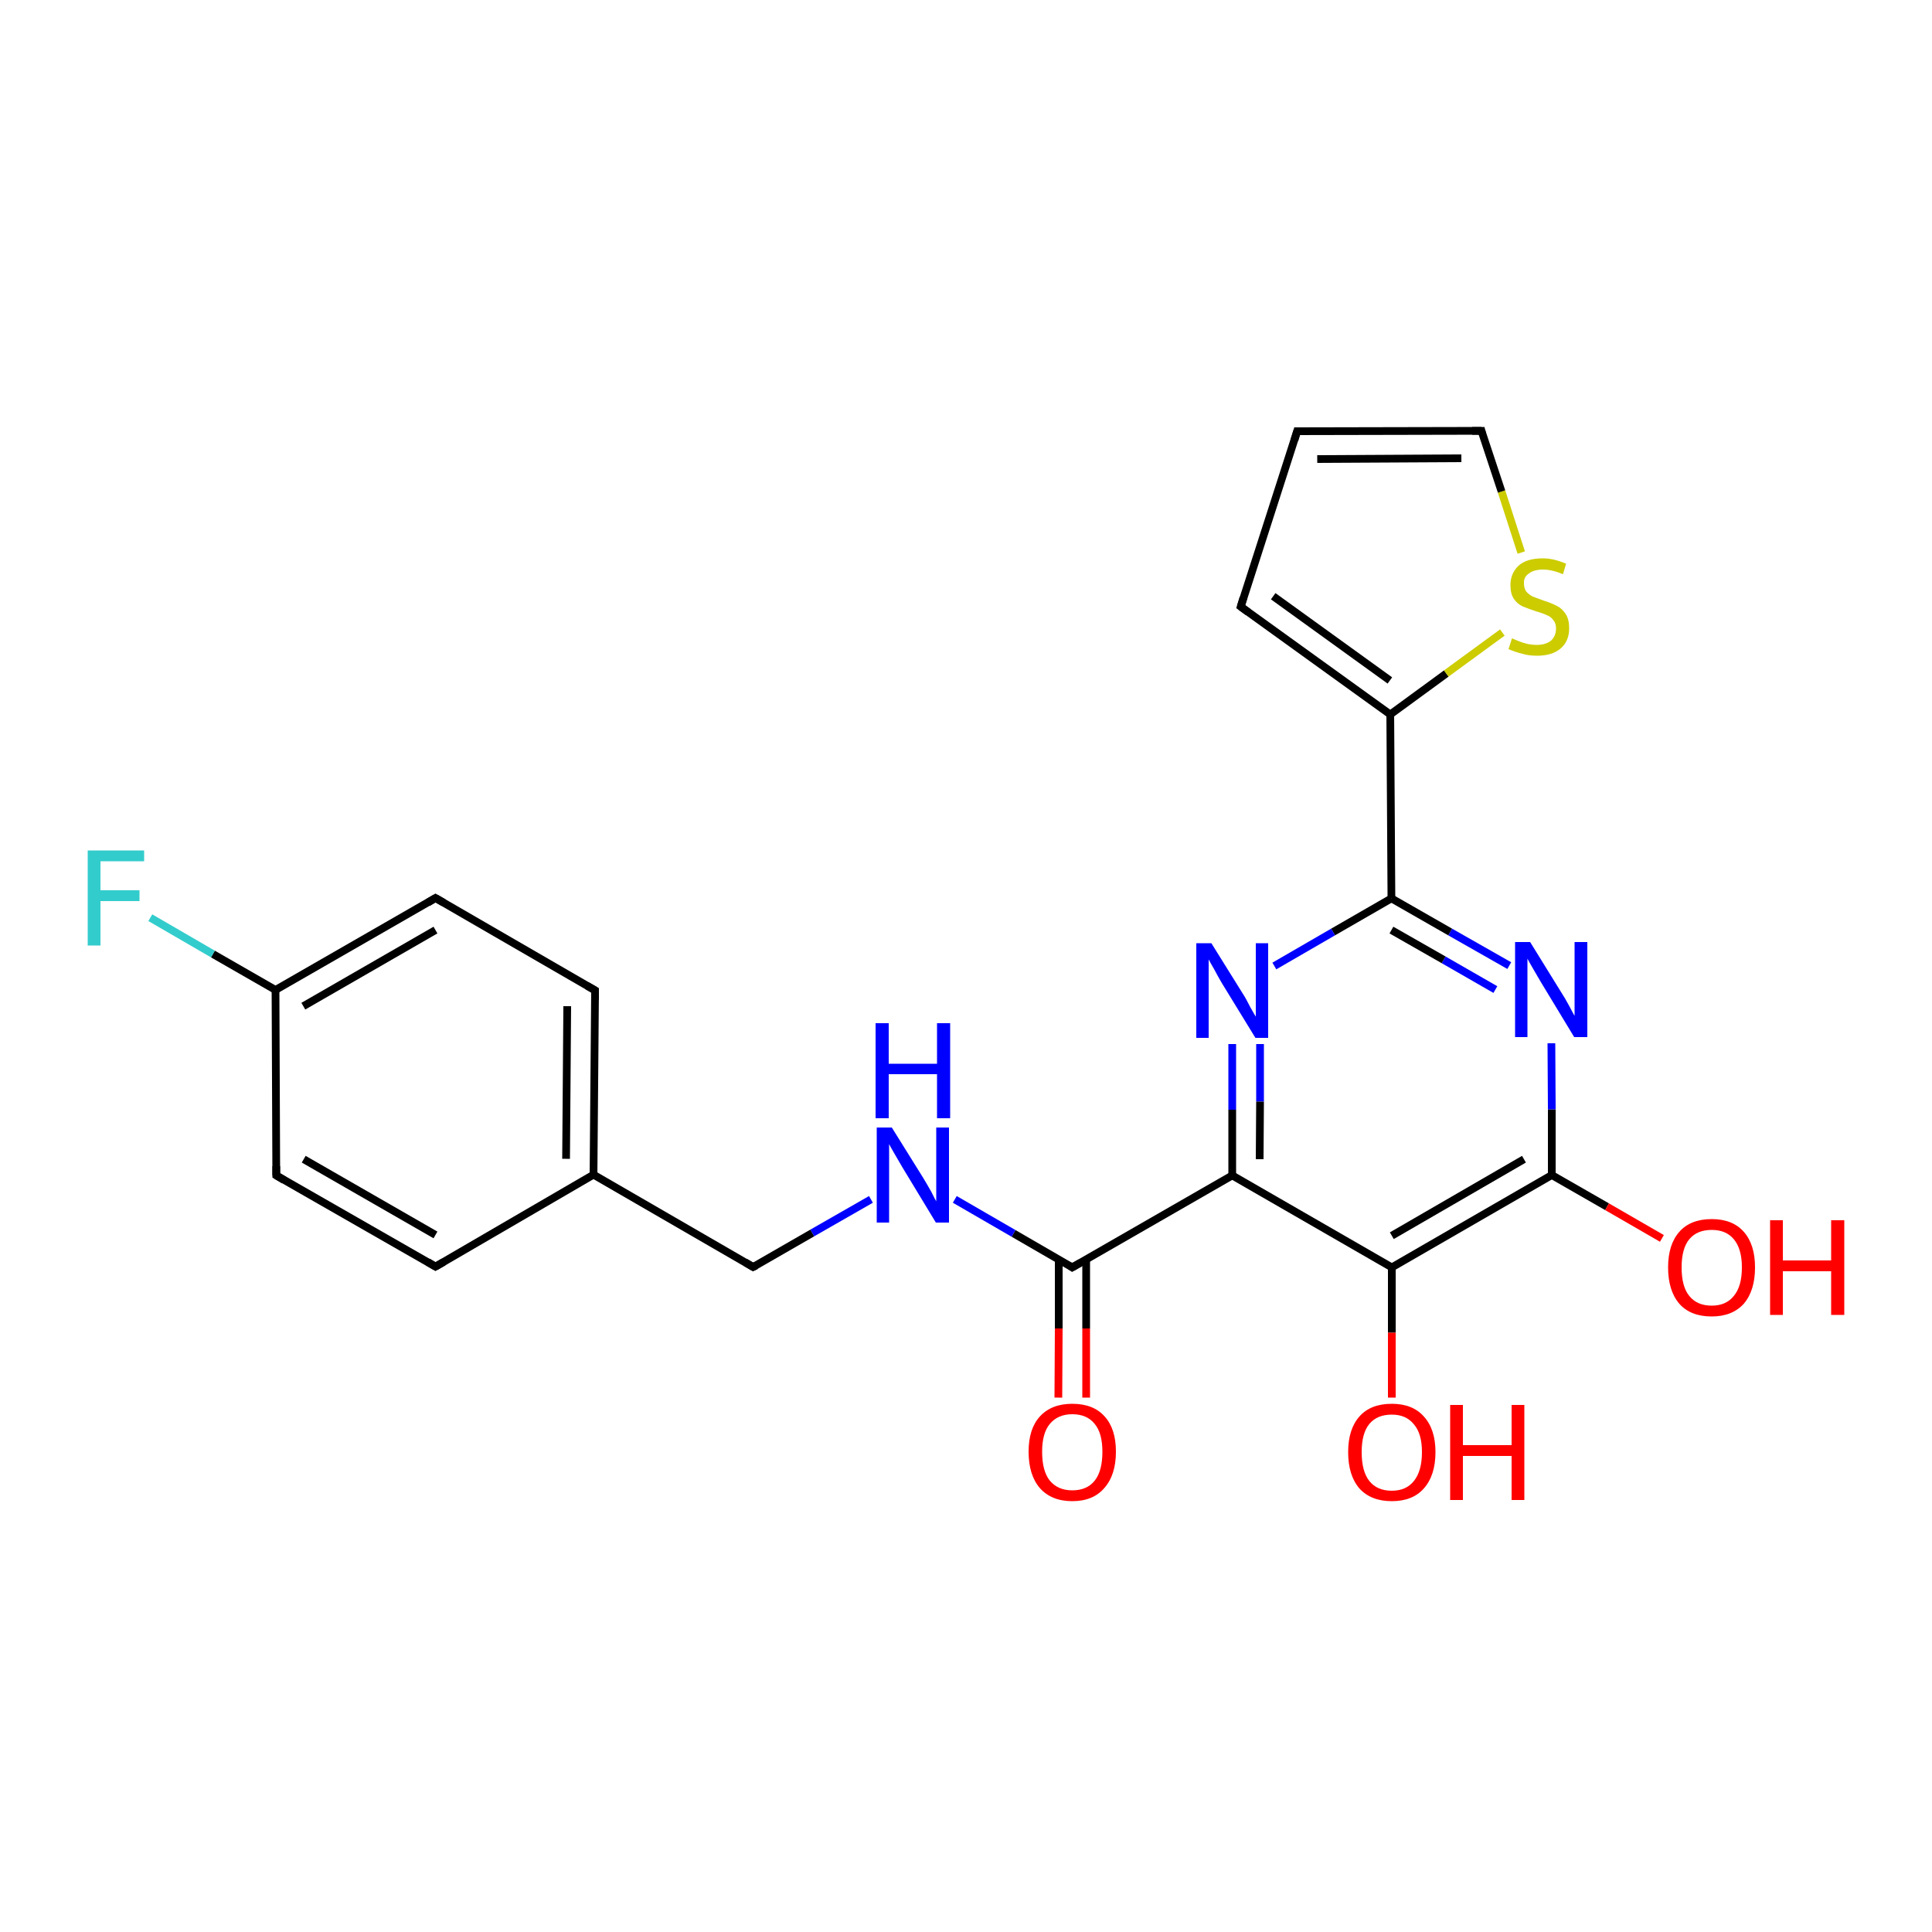 <?xml version='1.0' encoding='iso-8859-1'?>
<svg version='1.1' baseProfile='full'
              xmlns='http://www.w3.org/2000/svg'
                      xmlns:rdkit='http://www.rdkit.org/xml'
                      xmlns:xlink='http://www.w3.org/1999/xlink'
                  xml:space='preserve'
width='500px' height='500px' viewBox='0 0 500 500'>
<!-- END OF HEADER -->
<path class='bond-0 atom-11 atom-7' d='M 321.1,157.0 L 359.8,184.9' style='fill:none;fill-rule:evenodd;stroke:#000000;stroke-width:2.0px;stroke-linecap:butt;stroke-linejoin:miter;stroke-opacity:1' />
<path class='bond-0 atom-11 atom-7' d='M 329.5,154.3 L 359.7,176.1' style='fill:none;fill-rule:evenodd;stroke:#000000;stroke-width:2.0px;stroke-linecap:butt;stroke-linejoin:miter;stroke-opacity:1' />
<path class='bond-1 atom-5 atom-7' d='M 360.1,232.5 L 359.8,184.9' style='fill:none;fill-rule:evenodd;stroke:#000000;stroke-width:2.0px;stroke-linecap:butt;stroke-linejoin:miter;stroke-opacity:1' />
<path class='bond-2 atom-5 atom-0' d='M 360.1,232.5 L 345.0,241.2' style='fill:none;fill-rule:evenodd;stroke:#000000;stroke-width:2.0px;stroke-linecap:butt;stroke-linejoin:miter;stroke-opacity:1' />
<path class='bond-2 atom-5 atom-0' d='M 345.0,241.2 L 329.8,250.0' style='fill:none;fill-rule:evenodd;stroke:#0000FF;stroke-width:2.0px;stroke-linecap:butt;stroke-linejoin:miter;stroke-opacity:1' />
<path class='bond-3 atom-3 atom-12' d='M 401.6,304.1 L 415.9,312.3' style='fill:none;fill-rule:evenodd;stroke:#000000;stroke-width:2.0px;stroke-linecap:butt;stroke-linejoin:miter;stroke-opacity:1' />
<path class='bond-3 atom-3 atom-12' d='M 415.9,312.3 L 430.1,320.5' style='fill:none;fill-rule:evenodd;stroke:#FF0000;stroke-width:2.0px;stroke-linecap:butt;stroke-linejoin:miter;stroke-opacity:1' />
<path class='bond-4 atom-0 atom-1' d='M 318.9,270.2 L 318.9,287.2' style='fill:none;fill-rule:evenodd;stroke:#0000FF;stroke-width:2.0px;stroke-linecap:butt;stroke-linejoin:miter;stroke-opacity:1' />
<path class='bond-4 atom-0 atom-1' d='M 318.9,287.2 L 318.9,304.2' style='fill:none;fill-rule:evenodd;stroke:#000000;stroke-width:2.0px;stroke-linecap:butt;stroke-linejoin:miter;stroke-opacity:1' />
<path class='bond-4 atom-0 atom-1' d='M 326.1,270.2 L 326.1,285.1' style='fill:none;fill-rule:evenodd;stroke:#0000FF;stroke-width:2.0px;stroke-linecap:butt;stroke-linejoin:miter;stroke-opacity:1' />
<path class='bond-4 atom-0 atom-1' d='M 326.1,285.1 L 326.0,300.0' style='fill:none;fill-rule:evenodd;stroke:#000000;stroke-width:2.0px;stroke-linecap:butt;stroke-linejoin:miter;stroke-opacity:1' />
<path class='bond-5 atom-1 atom-13' d='M 318.9,304.2 L 277.5,328.0' style='fill:none;fill-rule:evenodd;stroke:#000000;stroke-width:2.0px;stroke-linecap:butt;stroke-linejoin:miter;stroke-opacity:1' />
<path class='bond-6 atom-2 atom-6' d='M 360.2,328.0 L 360.2,344.9' style='fill:none;fill-rule:evenodd;stroke:#000000;stroke-width:2.0px;stroke-linecap:butt;stroke-linejoin:miter;stroke-opacity:1' />
<path class='bond-6 atom-2 atom-6' d='M 360.2,344.9 L 360.2,361.7' style='fill:none;fill-rule:evenodd;stroke:#FF0000;stroke-width:2.0px;stroke-linecap:butt;stroke-linejoin:miter;stroke-opacity:1' />
<path class='bond-7 atom-13 atom-14' d='M 277.5,328.0 L 262.3,319.2' style='fill:none;fill-rule:evenodd;stroke:#000000;stroke-width:2.0px;stroke-linecap:butt;stroke-linejoin:miter;stroke-opacity:1' />
<path class='bond-7 atom-13 atom-14' d='M 262.3,319.2 L 247.1,310.4' style='fill:none;fill-rule:evenodd;stroke:#0000FF;stroke-width:2.0px;stroke-linecap:butt;stroke-linejoin:miter;stroke-opacity:1' />
<path class='bond-8 atom-7 atom-8' d='M 359.8,184.9 L 374.3,174.3' style='fill:none;fill-rule:evenodd;stroke:#000000;stroke-width:2.0px;stroke-linecap:butt;stroke-linejoin:miter;stroke-opacity:1' />
<path class='bond-8 atom-7 atom-8' d='M 374.3,174.3 L 388.8,163.7' style='fill:none;fill-rule:evenodd;stroke:#CCCC00;stroke-width:2.0px;stroke-linecap:butt;stroke-linejoin:miter;stroke-opacity:1' />
<path class='bond-9 atom-13 atom-15' d='M 274.0,325.9 L 274.0,343.8' style='fill:none;fill-rule:evenodd;stroke:#000000;stroke-width:2.0px;stroke-linecap:butt;stroke-linejoin:miter;stroke-opacity:1' />
<path class='bond-9 atom-13 atom-15' d='M 274.0,343.8 L 273.9,361.7' style='fill:none;fill-rule:evenodd;stroke:#FF0000;stroke-width:2.0px;stroke-linecap:butt;stroke-linejoin:miter;stroke-opacity:1' />
<path class='bond-9 atom-13 atom-15' d='M 281.1,325.9 L 281.1,343.8' style='fill:none;fill-rule:evenodd;stroke:#000000;stroke-width:2.0px;stroke-linecap:butt;stroke-linejoin:miter;stroke-opacity:1' />
<path class='bond-9 atom-13 atom-15' d='M 281.1,343.8 L 281.1,361.7' style='fill:none;fill-rule:evenodd;stroke:#FF0000;stroke-width:2.0px;stroke-linecap:butt;stroke-linejoin:miter;stroke-opacity:1' />
<path class='bond-10 atom-2 atom-3' d='M 360.2,328.0 L 401.6,304.1' style='fill:none;fill-rule:evenodd;stroke:#000000;stroke-width:2.0px;stroke-linecap:butt;stroke-linejoin:miter;stroke-opacity:1' />
<path class='bond-10 atom-2 atom-3' d='M 360.2,319.8 L 394.4,300.0' style='fill:none;fill-rule:evenodd;stroke:#000000;stroke-width:2.0px;stroke-linecap:butt;stroke-linejoin:miter;stroke-opacity:1' />
<path class='bond-11 atom-14 atom-16' d='M 225.4,310.4 L 210.2,319.1' style='fill:none;fill-rule:evenodd;stroke:#0000FF;stroke-width:2.0px;stroke-linecap:butt;stroke-linejoin:miter;stroke-opacity:1' />
<path class='bond-11 atom-14 atom-16' d='M 210.2,319.1 L 194.9,327.9' style='fill:none;fill-rule:evenodd;stroke:#000000;stroke-width:2.0px;stroke-linecap:butt;stroke-linejoin:miter;stroke-opacity:1' />
<path class='bond-12 atom-16 atom-17' d='M 194.9,327.9 L 153.6,304.0' style='fill:none;fill-rule:evenodd;stroke:#000000;stroke-width:2.0px;stroke-linecap:butt;stroke-linejoin:miter;stroke-opacity:1' />
<path class='bond-13 atom-3 atom-4' d='M 401.6,304.1 L 401.6,287.1' style='fill:none;fill-rule:evenodd;stroke:#000000;stroke-width:2.0px;stroke-linecap:butt;stroke-linejoin:miter;stroke-opacity:1' />
<path class='bond-13 atom-3 atom-4' d='M 401.6,287.1 L 401.5,270.0' style='fill:none;fill-rule:evenodd;stroke:#0000FF;stroke-width:2.0px;stroke-linecap:butt;stroke-linejoin:miter;stroke-opacity:1' />
<path class='bond-14 atom-17 atom-18' d='M 153.6,304.0 L 154.0,256.3' style='fill:none;fill-rule:evenodd;stroke:#000000;stroke-width:2.0px;stroke-linecap:butt;stroke-linejoin:miter;stroke-opacity:1' />
<path class='bond-14 atom-17 atom-18' d='M 146.5,299.9 L 146.8,260.4' style='fill:none;fill-rule:evenodd;stroke:#000000;stroke-width:2.0px;stroke-linecap:butt;stroke-linejoin:miter;stroke-opacity:1' />
<path class='bond-15 atom-1 atom-2' d='M 318.9,304.2 L 360.2,328.0' style='fill:none;fill-rule:evenodd;stroke:#000000;stroke-width:2.0px;stroke-linecap:butt;stroke-linejoin:miter;stroke-opacity:1' />
<path class='bond-16 atom-18 atom-19' d='M 154.0,256.3 L 112.7,232.4' style='fill:none;fill-rule:evenodd;stroke:#000000;stroke-width:2.0px;stroke-linecap:butt;stroke-linejoin:miter;stroke-opacity:1' />
<path class='bond-17 atom-4 atom-5' d='M 390.6,249.9 L 375.3,241.2' style='fill:none;fill-rule:evenodd;stroke:#0000FF;stroke-width:2.0px;stroke-linecap:butt;stroke-linejoin:miter;stroke-opacity:1' />
<path class='bond-17 atom-4 atom-5' d='M 375.3,241.2 L 360.1,232.5' style='fill:none;fill-rule:evenodd;stroke:#000000;stroke-width:2.0px;stroke-linecap:butt;stroke-linejoin:miter;stroke-opacity:1' />
<path class='bond-17 atom-4 atom-5' d='M 387.0,256.1 L 373.6,248.4' style='fill:none;fill-rule:evenodd;stroke:#0000FF;stroke-width:2.0px;stroke-linecap:butt;stroke-linejoin:miter;stroke-opacity:1' />
<path class='bond-17 atom-4 atom-5' d='M 373.6,248.4 L 360.1,240.7' style='fill:none;fill-rule:evenodd;stroke:#000000;stroke-width:2.0px;stroke-linecap:butt;stroke-linejoin:miter;stroke-opacity:1' />
<path class='bond-18 atom-19 atom-20' d='M 112.7,232.4 L 71.3,256.2' style='fill:none;fill-rule:evenodd;stroke:#000000;stroke-width:2.0px;stroke-linecap:butt;stroke-linejoin:miter;stroke-opacity:1' />
<path class='bond-18 atom-19 atom-20' d='M 112.7,240.7 L 78.5,260.4' style='fill:none;fill-rule:evenodd;stroke:#000000;stroke-width:2.0px;stroke-linecap:butt;stroke-linejoin:miter;stroke-opacity:1' />
<path class='bond-19 atom-8 atom-9' d='M 393.7,143.0 L 388.6,127.2' style='fill:none;fill-rule:evenodd;stroke:#CCCC00;stroke-width:2.0px;stroke-linecap:butt;stroke-linejoin:miter;stroke-opacity:1' />
<path class='bond-19 atom-8 atom-9' d='M 388.6,127.2 L 383.4,111.5' style='fill:none;fill-rule:evenodd;stroke:#000000;stroke-width:2.0px;stroke-linecap:butt;stroke-linejoin:miter;stroke-opacity:1' />
<path class='bond-20 atom-20 atom-21' d='M 71.3,256.2 L 71.5,304.2' style='fill:none;fill-rule:evenodd;stroke:#000000;stroke-width:2.0px;stroke-linecap:butt;stroke-linejoin:miter;stroke-opacity:1' />
<path class='bond-21 atom-9 atom-10' d='M 383.4,111.5 L 335.7,111.6' style='fill:none;fill-rule:evenodd;stroke:#000000;stroke-width:2.0px;stroke-linecap:butt;stroke-linejoin:miter;stroke-opacity:1' />
<path class='bond-21 atom-9 atom-10' d='M 378.2,118.6 L 340.9,118.8' style='fill:none;fill-rule:evenodd;stroke:#000000;stroke-width:2.0px;stroke-linecap:butt;stroke-linejoin:miter;stroke-opacity:1' />
<path class='bond-22 atom-21 atom-22' d='M 71.5,304.2 L 112.7,327.8' style='fill:none;fill-rule:evenodd;stroke:#000000;stroke-width:2.0px;stroke-linecap:butt;stroke-linejoin:miter;stroke-opacity:1' />
<path class='bond-22 atom-21 atom-22' d='M 78.6,300.0 L 112.7,319.6' style='fill:none;fill-rule:evenodd;stroke:#000000;stroke-width:2.0px;stroke-linecap:butt;stroke-linejoin:miter;stroke-opacity:1' />
<path class='bond-23 atom-22 atom-17' d='M 112.7,327.8 L 153.6,304.0' style='fill:none;fill-rule:evenodd;stroke:#000000;stroke-width:2.0px;stroke-linecap:butt;stroke-linejoin:miter;stroke-opacity:1' />
<path class='bond-24 atom-10 atom-11' d='M 335.7,111.6 L 321.1,157.0' style='fill:none;fill-rule:evenodd;stroke:#000000;stroke-width:2.0px;stroke-linecap:butt;stroke-linejoin:miter;stroke-opacity:1' />
<path class='bond-25 atom-20 atom-23' d='M 71.3,256.2 L 55.1,246.9' style='fill:none;fill-rule:evenodd;stroke:#000000;stroke-width:2.0px;stroke-linecap:butt;stroke-linejoin:miter;stroke-opacity:1' />
<path class='bond-25 atom-20 atom-23' d='M 55.1,246.9 L 38.9,237.5' style='fill:none;fill-rule:evenodd;stroke:#33CCCC;stroke-width:2.0px;stroke-linecap:butt;stroke-linejoin:miter;stroke-opacity:1' />
<path d='M 383.6,112.3 L 383.4,111.5 L 381.0,111.5' style='fill:none;stroke:#000000;stroke-width:2.0px;stroke-linecap:butt;stroke-linejoin:miter;stroke-opacity:1;' />
<path d='M 338.1,111.6 L 335.7,111.6 L 335.0,113.9' style='fill:none;stroke:#000000;stroke-width:2.0px;stroke-linecap:butt;stroke-linejoin:miter;stroke-opacity:1;' />
<path d='M 323.0,158.4 L 321.1,157.0 L 321.8,154.7' style='fill:none;stroke:#000000;stroke-width:2.0px;stroke-linecap:butt;stroke-linejoin:miter;stroke-opacity:1;' />
<path d='M 279.6,326.8 L 277.5,328.0 L 276.8,327.5' style='fill:none;stroke:#000000;stroke-width:2.0px;stroke-linecap:butt;stroke-linejoin:miter;stroke-opacity:1;' />
<path d='M 195.7,327.5 L 194.9,327.9 L 192.9,326.7' style='fill:none;stroke:#000000;stroke-width:2.0px;stroke-linecap:butt;stroke-linejoin:miter;stroke-opacity:1;' />
<path d='M 154.0,258.7 L 154.0,256.3 L 151.9,255.1' style='fill:none;stroke:#000000;stroke-width:2.0px;stroke-linecap:butt;stroke-linejoin:miter;stroke-opacity:1;' />
<path d='M 114.8,233.6 L 112.7,232.4 L 110.7,233.6' style='fill:none;stroke:#000000;stroke-width:2.0px;stroke-linecap:butt;stroke-linejoin:miter;stroke-opacity:1;' />
<path d='M 71.5,301.8 L 71.5,304.2 L 73.5,305.4' style='fill:none;stroke:#000000;stroke-width:2.0px;stroke-linecap:butt;stroke-linejoin:miter;stroke-opacity:1;' />
<path d='M 110.7,326.6 L 112.7,327.8 L 114.8,326.6' style='fill:none;stroke:#000000;stroke-width:2.0px;stroke-linecap:butt;stroke-linejoin:miter;stroke-opacity:1;' />
<path class='atom-0' d='M 313.5 244.1
L 321.6 257.1
Q 322.4 258.3, 323.6 260.7
Q 324.9 263.0, 325.0 263.1
L 325.0 244.1
L 328.2 244.1
L 328.2 268.6
L 324.9 268.6
L 316.2 254.4
Q 315.2 252.7, 314.2 250.8
Q 313.1 248.9, 312.8 248.3
L 312.8 268.6
L 309.6 268.6
L 309.6 244.1
L 313.5 244.1
' fill='#0000FF'/>
<path class='atom-4' d='M 396.0 243.8
L 404.1 256.9
Q 404.9 258.1, 406.2 260.5
Q 407.4 262.8, 407.5 262.9
L 407.5 243.8
L 410.8 243.8
L 410.8 268.4
L 407.4 268.4
L 398.8 254.2
Q 397.8 252.5, 396.7 250.6
Q 395.6 248.7, 395.3 248.1
L 395.3 268.4
L 392.1 268.4
L 392.1 243.8
L 396.0 243.8
' fill='#0000FF'/>
<path class='atom-6' d='M 348.9 375.8
Q 348.9 369.9, 351.8 366.6
Q 354.7 363.3, 360.2 363.3
Q 365.6 363.3, 368.5 366.6
Q 371.5 369.9, 371.5 375.8
Q 371.5 381.8, 368.5 385.2
Q 365.6 388.5, 360.2 388.5
Q 354.8 388.5, 351.8 385.2
Q 348.9 381.8, 348.9 375.8
M 360.2 385.8
Q 363.9 385.8, 365.9 383.3
Q 368.0 380.7, 368.0 375.8
Q 368.0 371.0, 365.9 368.6
Q 363.9 366.1, 360.2 366.1
Q 356.4 366.1, 354.4 368.5
Q 352.4 370.9, 352.4 375.8
Q 352.4 380.8, 354.4 383.3
Q 356.4 385.8, 360.2 385.8
' fill='#FF0000'/>
<path class='atom-6' d='M 375.3 363.6
L 378.6 363.6
L 378.6 374.0
L 391.2 374.0
L 391.2 363.6
L 394.5 363.6
L 394.5 388.2
L 391.2 388.2
L 391.2 376.8
L 378.6 376.8
L 378.6 388.2
L 375.3 388.2
L 375.3 363.6
' fill='#FF0000'/>
<path class='atom-8' d='M 391.3 165.2
Q 391.6 165.3, 392.7 165.8
Q 393.9 166.3, 395.1 166.6
Q 396.4 166.9, 397.7 166.9
Q 400.0 166.9, 401.4 165.8
Q 402.7 164.6, 402.7 162.6
Q 402.7 161.3, 402.0 160.5
Q 401.4 159.6, 400.3 159.2
Q 399.3 158.7, 397.5 158.2
Q 395.4 157.5, 394.0 156.9
Q 392.7 156.3, 391.8 155.0
Q 390.9 153.7, 390.9 151.4
Q 390.9 148.4, 393.0 146.4
Q 395.1 144.5, 399.3 144.5
Q 402.1 144.5, 405.3 145.9
L 404.5 148.6
Q 401.6 147.4, 399.4 147.4
Q 397.0 147.4, 395.7 148.4
Q 394.3 149.3, 394.4 151.0
Q 394.4 152.3, 395.0 153.1
Q 395.7 153.9, 396.7 154.4
Q 397.7 154.8, 399.4 155.4
Q 401.6 156.1, 402.9 156.8
Q 404.2 157.4, 405.2 158.9
Q 406.1 160.3, 406.1 162.6
Q 406.1 166.0, 403.8 167.9
Q 401.6 169.7, 397.8 169.7
Q 395.6 169.7, 394.0 169.2
Q 392.3 168.8, 390.4 168.0
L 391.3 165.2
' fill='#CCCC00'/>
<path class='atom-12' d='M 431.7 328.0
Q 431.7 322.1, 434.6 318.8
Q 437.5 315.5, 443.0 315.5
Q 448.4 315.5, 451.3 318.8
Q 454.2 322.1, 454.2 328.0
Q 454.2 334.0, 451.3 337.4
Q 448.3 340.7, 443.0 340.7
Q 437.5 340.7, 434.6 337.4
Q 431.7 334.0, 431.7 328.0
M 443.0 337.9
Q 446.7 337.9, 448.7 335.4
Q 450.8 332.9, 450.8 328.0
Q 450.8 323.2, 448.7 320.7
Q 446.7 318.3, 443.0 318.3
Q 439.2 318.3, 437.2 320.7
Q 435.2 323.1, 435.2 328.0
Q 435.2 333.0, 437.2 335.4
Q 439.2 337.9, 443.0 337.9
' fill='#FF0000'/>
<path class='atom-12' d='M 458.1 315.8
L 461.4 315.8
L 461.4 326.2
L 473.9 326.2
L 473.9 315.8
L 477.3 315.8
L 477.3 340.3
L 473.9 340.3
L 473.9 329.0
L 461.4 329.0
L 461.4 340.3
L 458.1 340.3
L 458.1 315.8
' fill='#FF0000'/>
<path class='atom-14' d='M 230.8 291.8
L 238.9 304.8
Q 239.7 306.1, 241.0 308.4
Q 242.2 310.8, 242.3 310.9
L 242.3 291.8
L 245.6 291.8
L 245.6 316.4
L 242.2 316.4
L 233.6 302.2
Q 232.6 300.5, 231.5 298.6
Q 230.4 296.7, 230.1 296.1
L 230.1 316.4
L 226.9 316.4
L 226.9 291.8
L 230.8 291.8
' fill='#0000FF'/>
<path class='atom-14' d='M 226.6 264.8
L 230.0 264.8
L 230.0 275.3
L 242.5 275.3
L 242.5 264.8
L 245.9 264.8
L 245.9 289.4
L 242.5 289.4
L 242.5 278.0
L 230.0 278.0
L 230.0 289.4
L 226.6 289.4
L 226.6 264.8
' fill='#0000FF'/>
<path class='atom-15' d='M 266.2 375.7
Q 266.2 369.8, 269.1 366.6
Q 272.1 363.3, 277.5 363.3
Q 283.0 363.3, 285.9 366.6
Q 288.8 369.8, 288.8 375.7
Q 288.8 381.7, 285.8 385.1
Q 282.9 388.5, 277.5 388.5
Q 272.1 388.5, 269.1 385.1
Q 266.2 381.7, 266.2 375.7
M 277.5 385.7
Q 281.3 385.7, 283.3 383.2
Q 285.3 380.7, 285.3 375.7
Q 285.3 370.9, 283.3 368.5
Q 281.3 366.0, 277.5 366.0
Q 273.8 366.0, 271.7 368.5
Q 269.7 370.9, 269.7 375.7
Q 269.7 380.7, 271.7 383.2
Q 273.8 385.7, 277.5 385.7
' fill='#FF0000'/>
<path class='atom-23' d='M 22.7 220.1
L 37.3 220.1
L 37.3 222.9
L 26.0 222.9
L 26.0 230.4
L 36.1 230.4
L 36.1 233.2
L 26.0 233.2
L 26.0 244.7
L 22.7 244.7
L 22.7 220.1
' fill='#33CCCC'/>
</svg>
